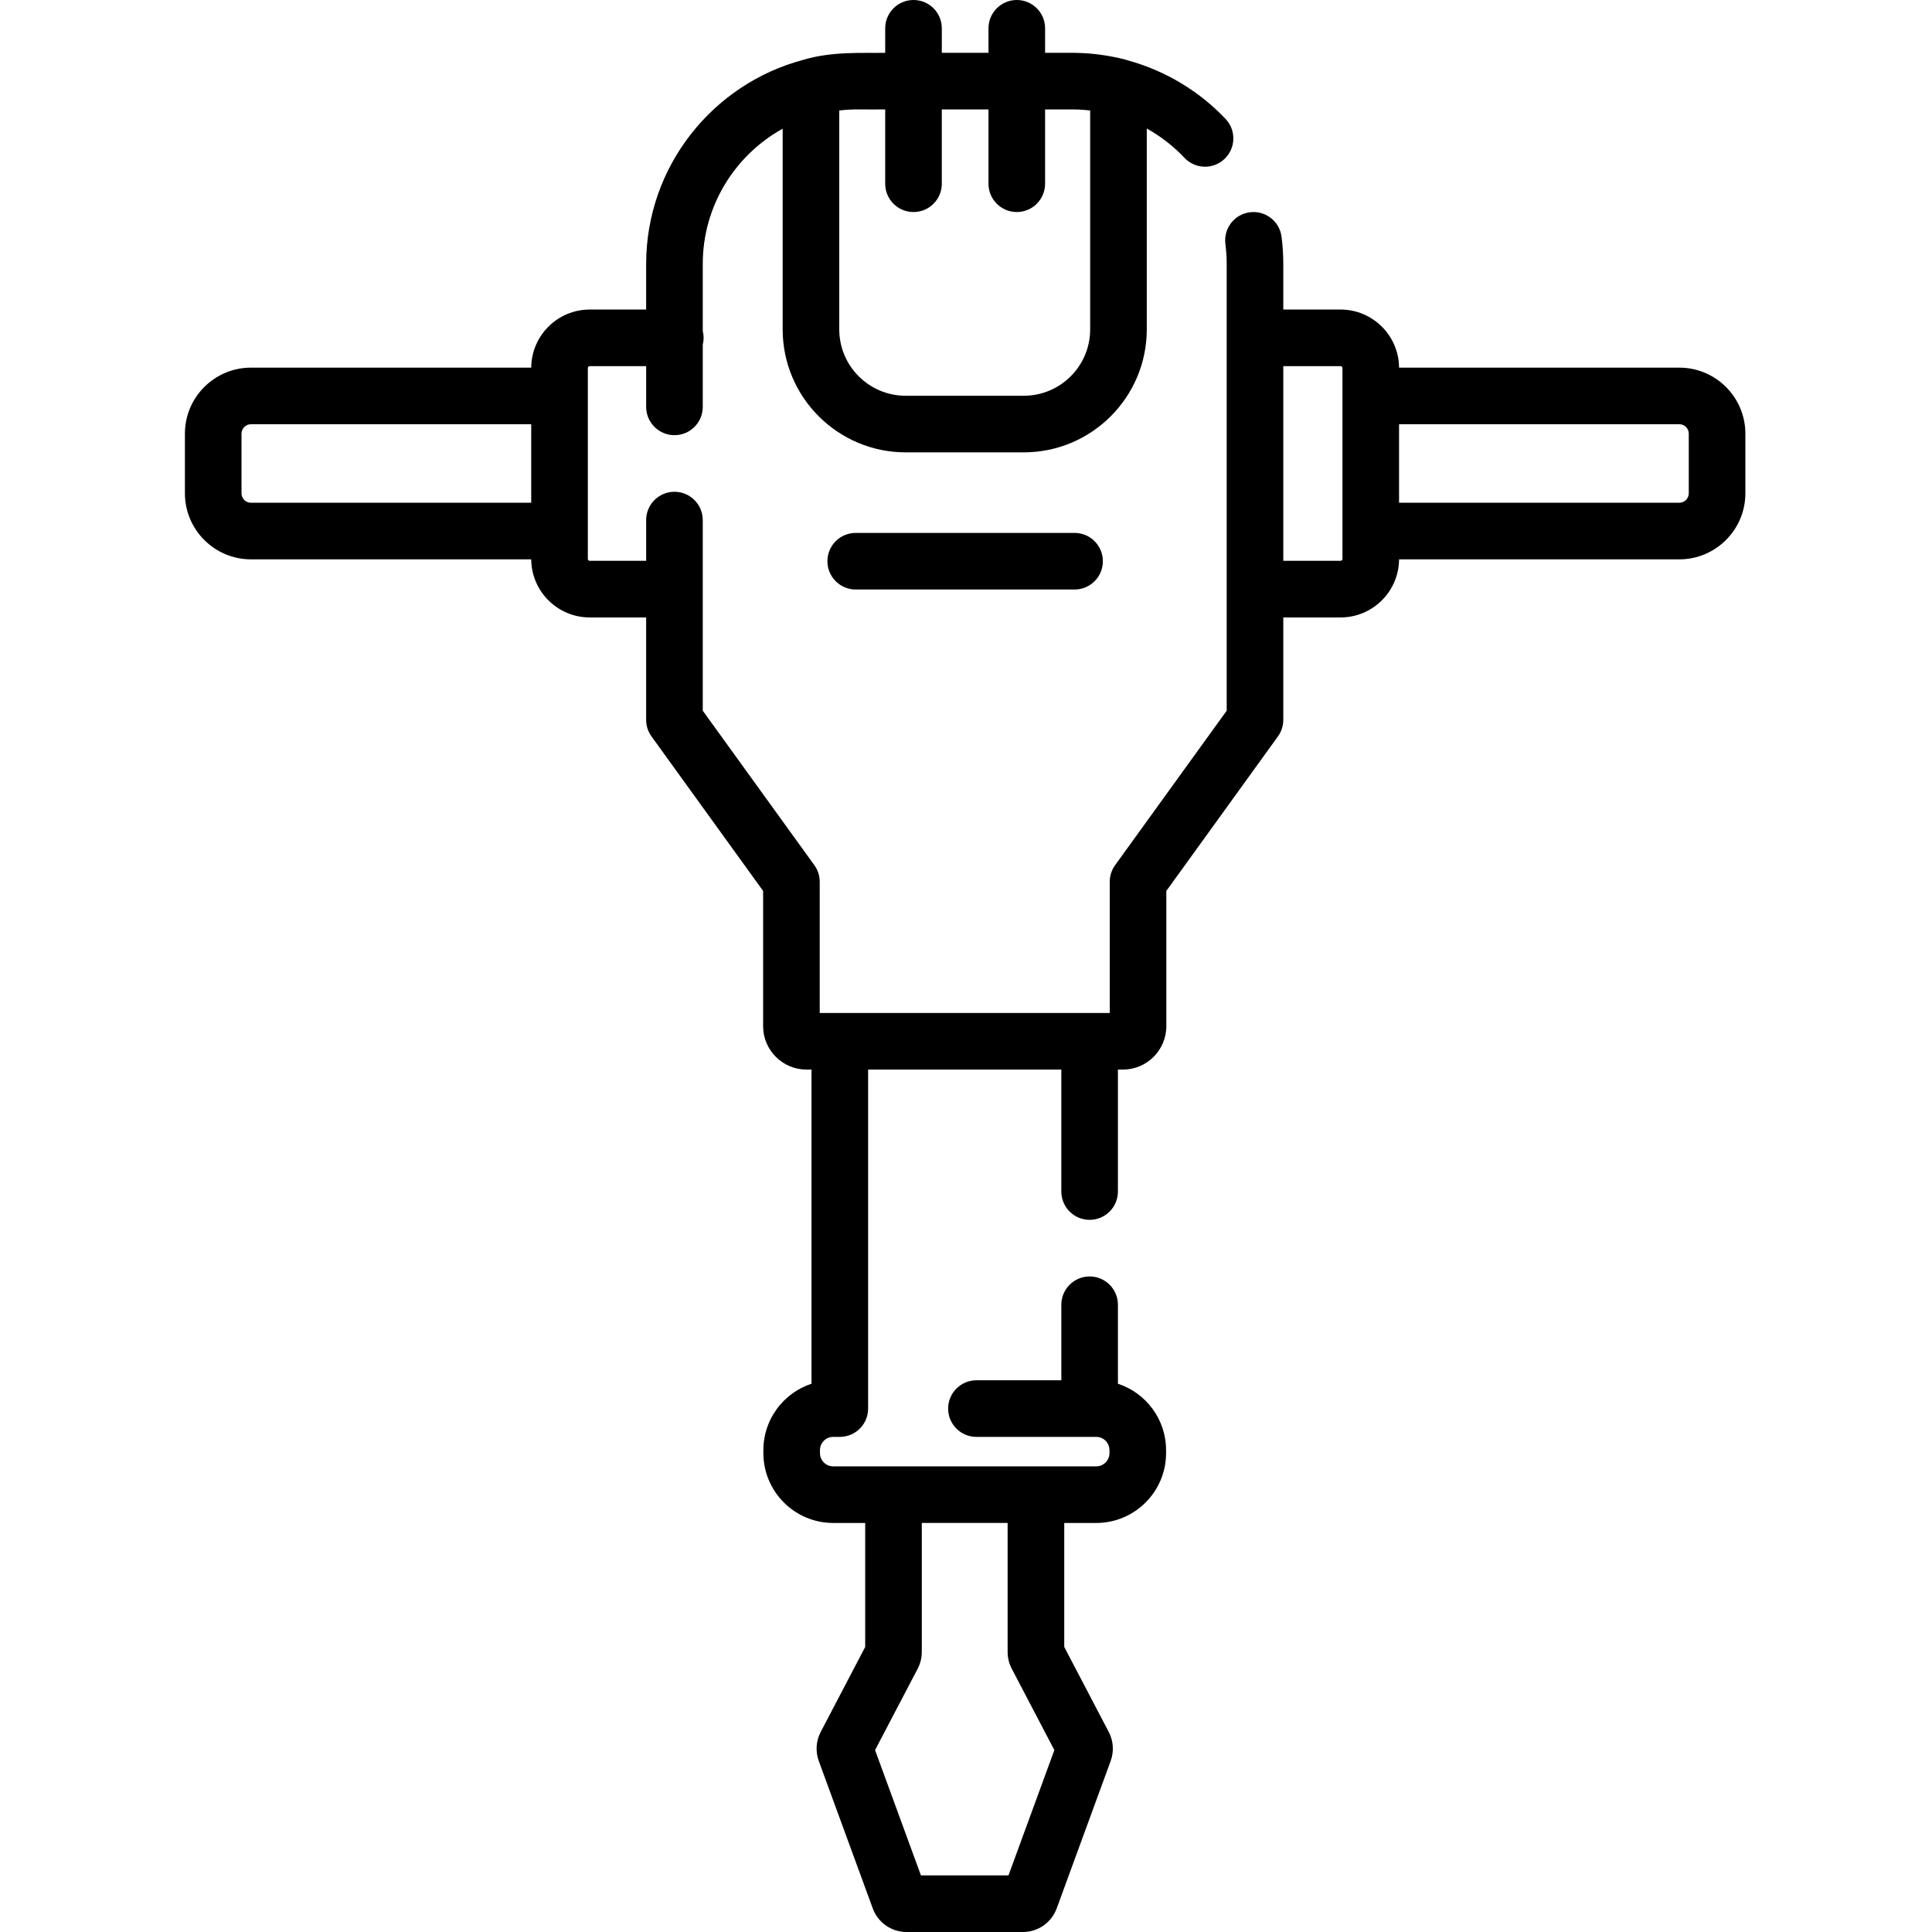 <svg height="512pt" viewBox="-49 0 512 512.002" width="512pt" xmlns="http://www.w3.org/2000/svg"><path d="m396.043 97.43h-74.277c-.059-8.5-6.988-15.395-15.5-15.395h-15.18v-12.066c0-2.418-.156-4.855-.465-7.238-.531-4.109-4.289-7.008-8.398-6.477-4.109.527-7.008 4.289-6.48 8.398.227 1.75.344 3.539.344 5.316v118.375l-29.578 40.945c-.922 1.277-1.418 2.812-1.418 4.391v34.77h-76.859v-34.77c0-1.578-.496-3.113-1.418-4.391l-29.578-40.945c0-1.75 0-48.363 0-50.516 0-4.141-3.355-7.5-7.5-7.5-4.141 0-7.5 3.359-7.5 7.5v10.797h-14.957c-.277 0-.5-.227-.5-.5v-50.59c0-.273.223-.5.5-.5h14.957v10.793c0 4.145 3.359 7.5 7.5 7.5 4.145 0 7.5-3.355 7.5-7.5v-16.465c.148-.586.227-1.199.227-1.828s-.078-1.242-.227-1.828v-17.738c0-15.418 8.562-28.871 21.176-35.863v53.184c0 17.969 14.621 32.59 32.59 32.59h31.32c17.969 0 32.586-14.621 32.586-32.59v-53.227c3.656 2.027 7.023 4.629 9.988 7.77 2.848 3.012 7.594 3.145 10.602.301 3.012-2.848 3.148-7.594.301-10.602-7.062-7.477-16.062-12.809-25.848-15.512-.211-.078-.426-.145-.645-.203-4.25-1.109-8.633-1.715-13.055-1.805-.035 0-.066 0-.102-.004-.082 0-.168 0-.25-.004-.066 0-.129 0-.191 0s-.125 0-.188-.004c-.133 0-.27 0-.402 0h-7.16v-6.5c0-4.145-3.359-7.5-7.5-7.5s-7.5 3.355-7.5 7.5v6.5h-12.371v-6.5c0-4.145-3.355-7.5-7.5-7.5-4.141 0-7.5 3.355-7.5 7.5v6.5c-5.973.117-14.027-.461-21.832 1.891-23.883 6.387-41.52 28.211-41.52 54.078v12.066h-14.957c-8.512 0-15.441 6.895-15.5 15.395h-74.277c-9.648 0-17.5 7.848-17.5 17.5v15.805c0 9.648 7.852 17.5 17.5 17.5h74.277c.059 8.496 6.988 15.395 15.5 15.395h14.957v27.145c0 1.574.496 3.113 1.422 4.391l29.574 40.945v35.84c0 6.344 5.16 11.5 11.5 11.5h1.328v83.254c-7.398 2.422-12.758 9.395-12.758 17.59v.801c0 10.203 8.301 18.508 18.508 18.508h8.477v32.852l-11.801 22.547c-1.238 2.367-1.422 5.164-.504 7.672l14.316 39.098c1.363 3.727 4.949 6.234 8.918 6.234h30.887c3.973 0 7.555-2.508 8.922-6.234l14.316-39.098c.918-2.508.734-5.305-.504-7.672l-11.801-22.547v-32.852h8.48c10.203 0 18.504-8.305 18.504-18.508v-.801c0-8.195-5.359-15.168-12.758-17.59v-20.93c0-4.145-3.359-7.5-7.5-7.5s-7.5 3.355-7.5 7.5v20.016h-22.5c-4.141 0-7.5 3.355-7.5 7.5 0 4.145 3.359 7.5 7.5 7.5h31.754c1.93 0 3.504 1.57 3.504 3.504v.801c0 1.934-1.574 3.508-3.504 3.508h-69.707c-1.934 0-3.508-1.574-3.508-3.508v-.801c0-1.934 1.574-3.504 3.508-3.504h1.75c4.141 0 7.5-3.355 7.5-7.5v-89.84h51.203v32.32c0 4.145 3.359 7.5 7.5 7.5s7.5-3.355 7.5-7.5v-32.32h1.328c6.34 0 11.5-5.156 11.5-11.5v-35.84l29.574-40.945c.926-1.277 1.422-2.812 1.422-4.391v-27.145h15.18c8.512 0 15.441-6.898 15.5-15.395h74.277c9.648 0 17.5-7.852 17.5-17.5v-15.805c0-9.652-7.852-17.5-17.5-17.5zm-210.457-68.43v19.691c0 4.145 3.359 7.5 7.5 7.5 4.145 0 7.5-3.355 7.5-7.5v-19.691h12.371v19.691c0 4.145 3.359 7.5 7.5 7.5s7.5-3.355 7.5-7.5v-19.691h7.16c.16 0 .32 0 .48.004h.082c.141.004.277.004.414.008.062 0 .125.004.184.004.09.004.18.008.27.008.121.004.242.008.359.016h.031c.996.043 1.984.125 2.969.238v58.012c0 9.699-7.891 17.59-17.586 17.59h-31.32c-9.699 0-17.59-7.891-17.59-17.59v-58.012c4.023-.469 6.469-.199 12.176-.277zm-170.586 101.734v-15.809c0-1.379 1.121-2.5 2.5-2.5h74.277v20.809h-74.277c-1.379 0-2.5-1.121-2.5-2.5zm203.031 272.863v34.207c0 1.531.375 3.055 1.086 4.406l11.297 21.586-12.152 33.203h-23.203l-12.156-33.203 11.305-21.594c.707-1.352 1.078-2.875 1.078-4.398v-34.207zm88.734-255.473c0 .277-.223.5-.5.5h-15.18v-51.59h15.18c.277 0 .5.227.5.5zm91.777-17.391c0 1.379-1.121 2.5-2.5 2.5h-74.277v-20.809h74.277c1.379 0 2.5 1.121 2.5 2.5zm0 0"/><path d="m177.773 141.227c-4.145 0-7.5 3.355-7.5 7.5 0 4.141 3.355 7.5 7.5 7.5h58c4.141 0 7.5-3.359 7.5-7.5 0-4.145-3.359-7.5-7.5-7.5zm0 0"/></svg>